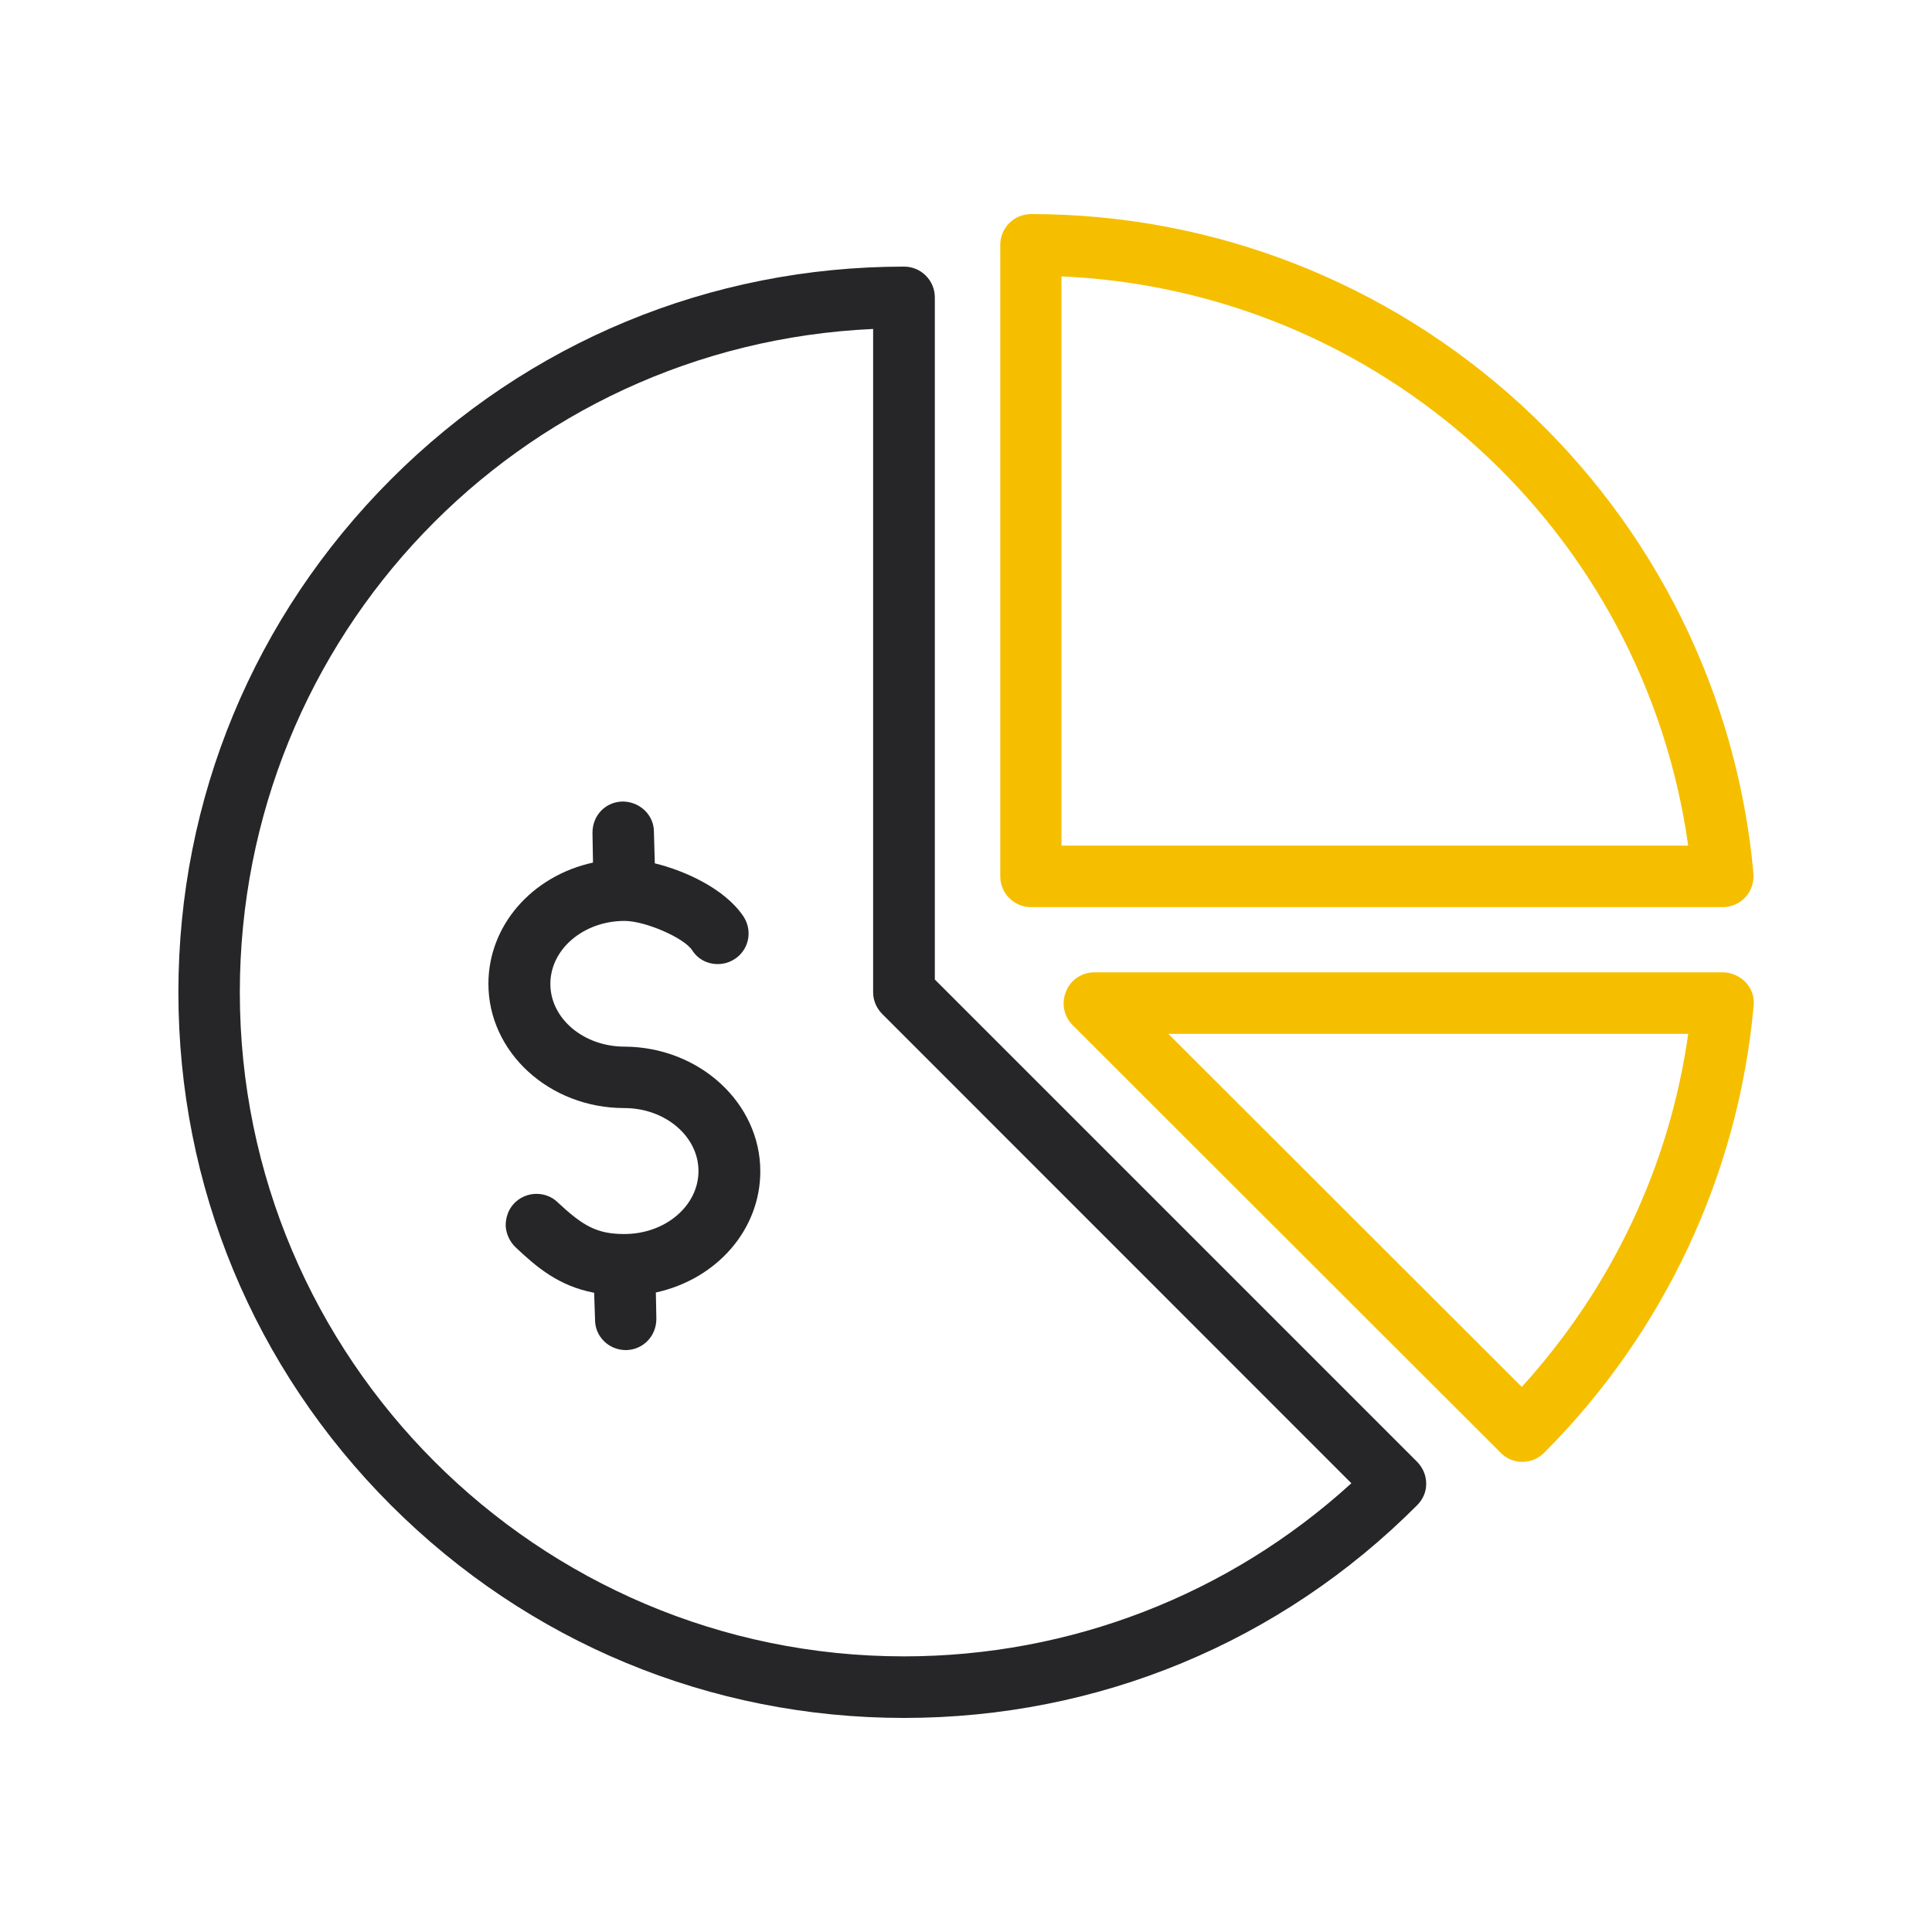 <svg xmlns="http://www.w3.org/2000/svg" xmlns:xlink="http://www.w3.org/1999/xlink" id="Layer_1" x="0px" y="0px" viewBox="0 0 150 150" style="enable-background:new 0 0 150 150;" xml:space="preserve"><style type="text/css">	.st0{fill:none;stroke:#262628;stroke-width:5;stroke-miterlimit:10;}	.st1{fill:#262628;}	.st2{fill:#F5BF00;}	.st3{fill:#F5BF00;stroke:#F5BF00;stroke-miterlimit:10;}	.st4{fill:#262628;stroke:#262628;stroke-width:0.75;stroke-miterlimit:10;}	.st5{fill:#F5BF00;stroke:#F5BF00;stroke-width:0.75;stroke-miterlimit:10;}	.st6{fill:#262628;stroke:#262628;stroke-width:0.5;stroke-miterlimit:10;}</style><g>	<path class="st1" d="M48.47,86.03c3.18,0,5.76,2.2,5.76,4.89c0,2.7-2.58,4.89-5.76,4.89c-2.15,0-3.23-0.65-5.17-2.46  c-0.42-0.42-1.02-0.66-1.65-0.66c-0.67,0-1.3,0.28-1.75,0.76c-0.42,0.45-0.64,1.05-0.64,1.73c0.04,0.61,0.3,1.2,0.76,1.65  c1.66,1.57,3.37,3.02,6.11,3.54l0.07,2.11c0,1.29,1.07,2.34,2.39,2.34h0.04h0.01c1.3-0.04,2.32-1.08,2.32-2.43l-0.04-2.04  c4.78-1.05,8.11-4.92,8.11-9.41c0-5.31-4.73-9.65-10.54-9.68c-3.18,0-5.76-2.18-5.76-4.87c0-2.7,2.58-4.89,5.76-4.89  c1.6,0,4.59,1.3,5.24,2.26c0.42,0.68,1.16,1.09,1.99,1.09c0.48,0,0.92-0.13,1.32-0.39c0.68-0.44,1.08-1.18,1.08-1.99  c0-0.47-0.14-0.92-0.4-1.32c-1.45-2.17-4.6-3.57-6.88-4.12l-0.07-2.46c0-1.29-1.09-2.34-2.44-2.34C47.01,62.26,46,63.3,46,64.66  l0.04,2.31c-4.78,1.05-8.12,4.92-8.12,9.41C37.92,81.7,42.65,86.03,48.47,86.03"></path>	<path class="st1" d="M110.02,113.49L72.58,76.05V23.09c0-1.32-1.07-2.39-2.39-2.39c-15.05,0-29.19,5.86-39.83,16.51  S13.85,61.99,13.85,77.04c0,15.04,5.86,29.19,16.51,39.83s24.79,16.51,39.83,16.51c15.07,0,29.22-5.87,39.83-16.51  c0.47-0.47,0.71-1.05,0.71-1.67C110.73,114.56,110.48,113.96,110.02,113.49 M67.79,25.54L67.79,25.54l0,51.5  c0,0.64,0.26,1.24,0.72,1.7l36.41,36.42c-9.5,8.66-21.83,13.44-34.74,13.44c-28.43,0-51.56-23.13-51.56-51.56  C18.63,49.42,40.22,26.79,67.79,25.54"></path>	<path class="st2" d="M133.75,75.49H84.97c-0.98,0-1.86,0.6-2.2,1.48c-0.38,0.9-0.18,1.93,0.5,2.61l33.22,33.19  c0.42,0.46,1.05,0.73,1.7,0.73c0.64,0,1.24-0.25,1.7-0.71c9.3-9.3,15.08-21.62,16.26-34.68c0.08-0.68-0.14-1.33-0.61-1.84  C135.07,75.78,134.42,75.49,133.75,75.49 M131.07,80.27l0,0.01c-1.44,10.21-5.91,19.68-12.92,27.4L90.71,80.27H131.07z"></path>	<path class="st2" d="M135.53,69.64c0.43-0.47,0.65-1.11,0.61-1.82c-1.27-13.95-7.67-26.87-18.02-36.37  c-10.42-9.56-23.94-14.83-38.07-14.83c-1.32,0-2.39,1.07-2.39,2.39v49.03c0,1.32,1.07,2.39,2.39,2.39h53.7  C134.42,70.43,135.07,70.15,135.53,69.64 M82.44,21.46c24.74,1.1,45.19,19.68,48.63,44.19H82.41V21.46L82.44,21.46z"></path></g></svg>